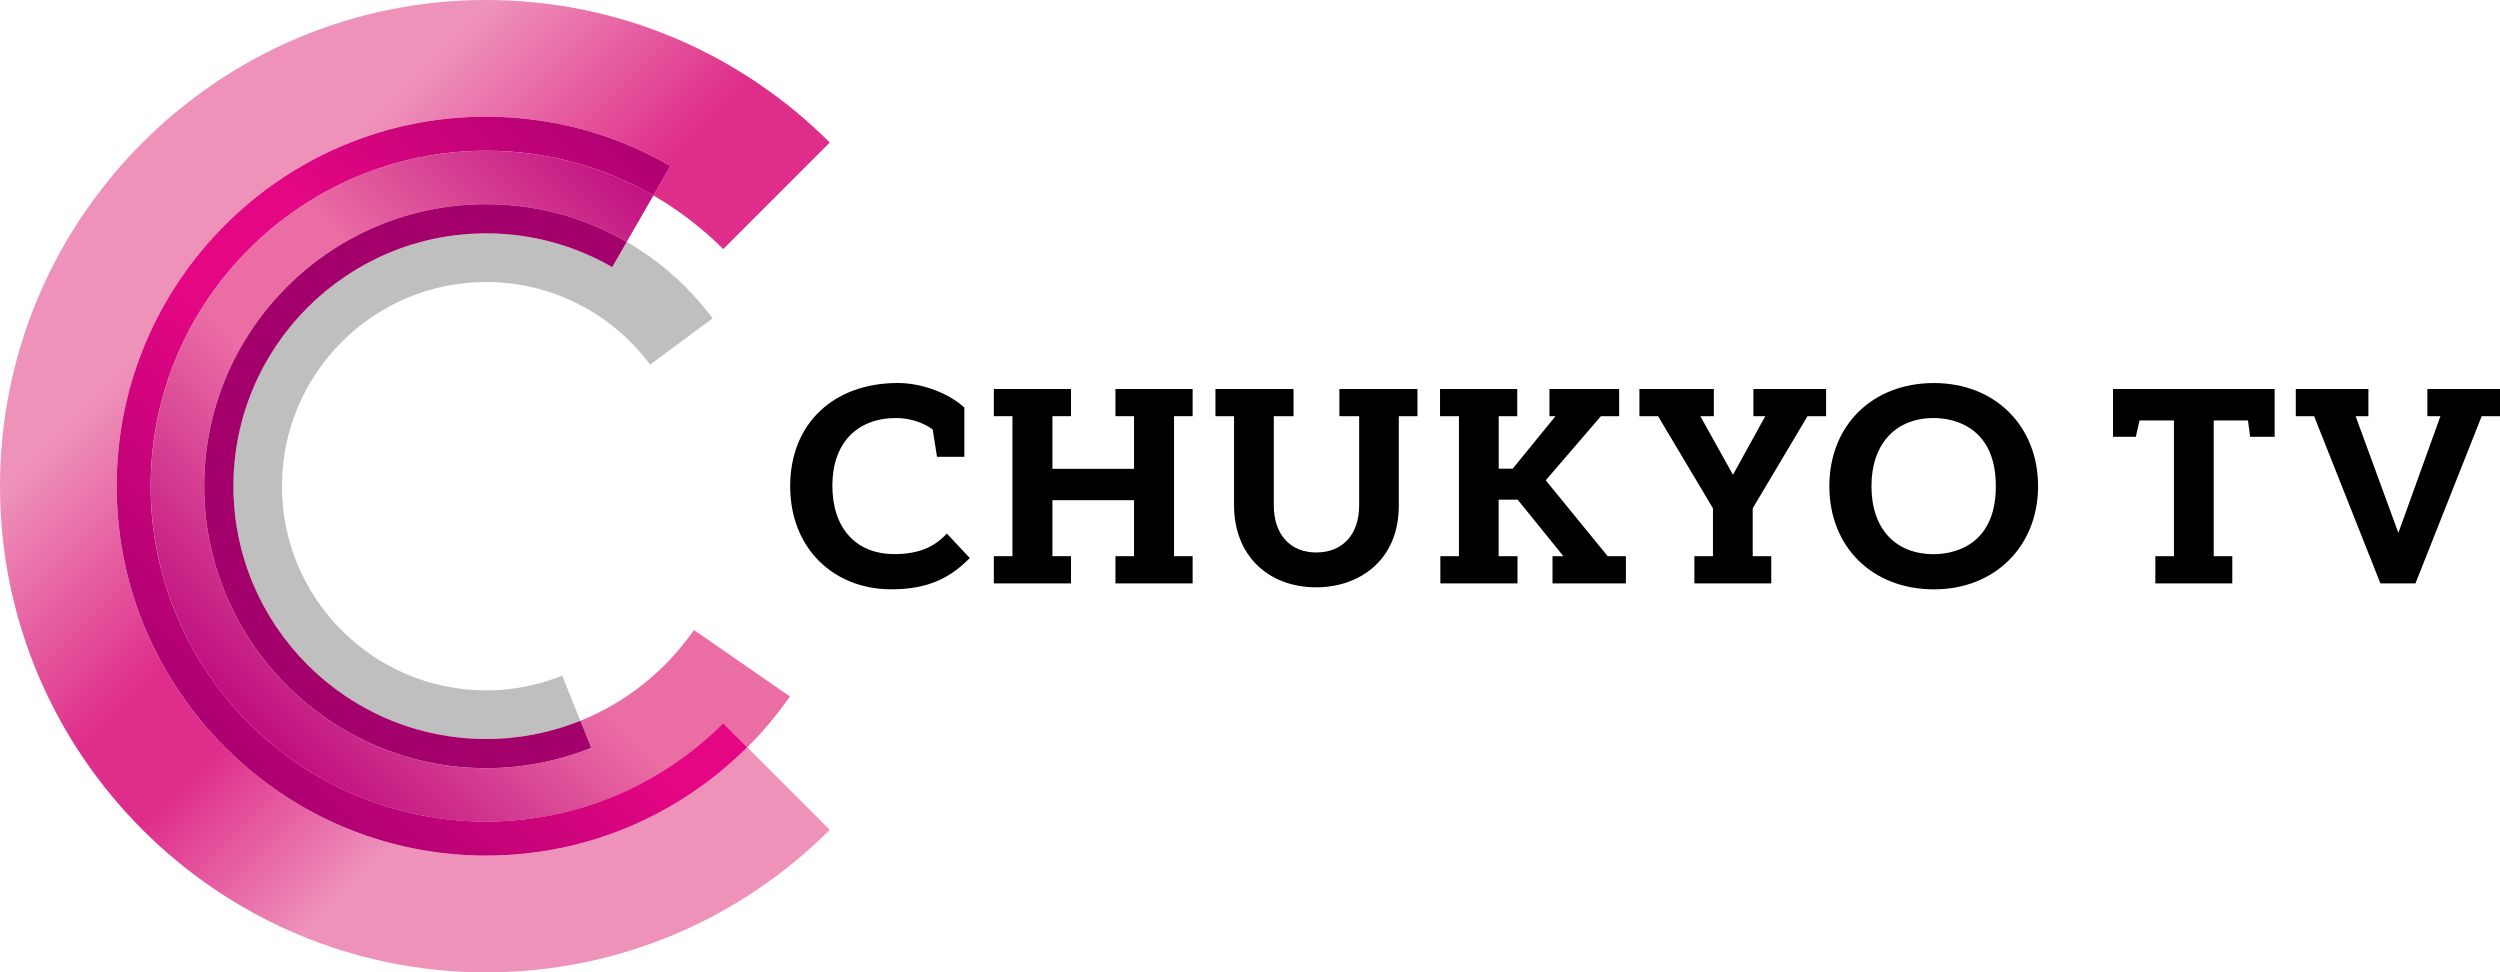 <svg xmlns="http://www.w3.org/2000/svg" viewBox="0 0 613.25 238.51">
  <defs>
    <linearGradient id="linear-gradient" x1="35.86" y1="35.86" x2="201.39" y2="201.39" gradientUnits="userSpaceOnUse">
      <stop offset=".15" stop-color="#ee92ba"></stop>
      <stop offset=".4" stop-color="#df2d8a"></stop>
      <stop offset=".5" stop-color="#df2d8a"></stop>
      <stop offset=".7" stop-color="#ee92ba"></stop>
    </linearGradient>
    <linearGradient id="linear-gradient-2" x1="57.27" y1="187.14" x2="186.56" y2="57.85" gradientUnits="userSpaceOnUse">
      <stop offset="0" stop-color="#b90079"></stop>
      <stop offset=".4" stop-color="#ea6da4"></stop>
      <stop offset=".6" stop-color="#ea6da4"></stop>
      <stop offset="1" stop-color="#b90079"></stop>
    </linearGradient>
    <linearGradient id="linear-gradient-3" x1="54.32" y1="184.19" x2="183.61" y2="54.9" gradientUnits="userSpaceOnUse">
      <stop offset="0" stop-color="#ab0070"></stop>
      <stop offset=".4" stop-color="#e40683"></stop>
      <stop offset=".6" stop-color="#e40683"></stop>
      <stop offset="1" stop-color="#ab0070"></stop>
    </linearGradient>
  </defs>
  <path d="m119.25,57.25c-34.19,0-62.01,27.82-62.01,62.01s27.82,62.01,62.01,62.01c8.17,0,15.96-1.59,23.1-4.47l-4.44-11.07c-5.77,2.32-12.07,3.62-18.66,3.62-27.62,0-50.09-22.47-50.09-50.09s22.47-50.08,50.09-50.08c16.46,0,31.09,7.98,40.22,20.27l15.32-11.36c-5.64-7.6-12.82-14.01-21.06-18.77l-3.57,6.21c-9.1-5.26-19.65-8.28-30.9-8.28Z" fill="#bfbfbf"></path>
  <path d="m119.25,209.89c-49.98,0-90.63-40.65-90.63-90.63S69.28,28.62,119.25,28.62c16.44,0,31.87,4.4,45.18,12.09l-4.16,7.23c6.28,3.63,12.04,8.06,17.14,13.16l26.13-26.13C181.95,13.37,152.13,0,119.25,0,53.5,0,0,53.5,0,119.26s53.5,119.26,119.25,119.26c32.88,0,62.69-13.37,84.29-34.97l-20.24-20.23c-16.41,16.41-39.06,26.58-64.05,26.58Z" fill="url(#linear-gradient)"></path>
  <path d="m36.97,119.26c0,45.37,36.91,82.29,82.29,82.29,22.68,0,43.25-9.23,58.16-24.13l5.9,5.9c3.84-3.84,7.33-8.01,10.44-12.48l-23.53-16.29c-6.87,9.89-16.54,17.69-27.86,22.26l2.66,6.63c-7.97,3.21-16.66,5-25.77,5-38.14,0-69.17-31.03-69.17-69.17s31.03-69.17,69.17-69.17c12.55,0,24.32,3.36,34.48,9.23l6.54-11.38c-12.08-6.98-26.09-10.97-41.02-10.97-45.37,0-82.29,36.91-82.29,82.28Z" fill="url(#linear-gradient-2)"></path>
  <path d="m50.09,119.26c0,38.14,31.03,69.17,69.17,69.17,9.1,0,17.8-1.79,25.77-5l-2.66-6.63c-7.14,2.88-14.94,4.47-23.1,4.47-34.19,0-62.01-27.82-62.01-62.01s27.82-62.01,62.01-62.01c11.25,0,21.8,3.02,30.9,8.28l3.57-6.21c-10.16-5.87-21.93-9.23-34.48-9.23-38.14,0-69.17,31.03-69.17,69.17Z" fill="#a4006b"></path>
  <path d="m119.25,28.62c-49.98,0-90.63,40.66-90.63,90.63s40.66,90.63,90.63,90.63c24.99,0,47.64-10.17,64.05-26.58l-5.9-5.9c-14.9,14.9-35.47,24.13-58.16,24.13-45.37,0-82.29-36.91-82.29-82.29S73.88,36.97,119.25,36.97c14.93,0,28.93,3.99,41.02,10.97l4.16-7.23c-13.31-7.69-28.74-12.09-45.18-12.09Z" fill="url(#linear-gradient-3)"></path>
  <path d="m474.38,144.57c-15.1,0-25.64-10.41-25.64-25.31s10.54-25.3,25.64-25.3,25.56,10.64,25.56,25.3-10.51,25.31-25.56,25.31Zm0-42.03c-9.45,0-15.31,6.41-15.31,16.72s5.73,16.68,15.31,16.68c3.56,0,15.2-1.2,15.2-16.68s-11.64-16.72-15.2-16.72Z" fill="currentColor"></path>
  <path d="m547.57,143.11h-18.86v-6.68h4.56v-33.29h-8.45l-.9,4h-5.6v-11.72h39.65v11.72h-6.01l-.53-4h-8.41v33.29h4.56v6.68Z" fill="currentColor"></path>
  <path d="m322.9,144.07c-12.07,0-20.19-8.08-20.19-20.09v-21.89h-4.56v-6.67h19.15v6.67h-4.84v21.86c0,7.14,4.01,11.57,10.45,11.57s10.49-4.42,10.49-11.54v-21.89h-4.85v-6.67s19.15,0,19.15,0v6.67h-4.57v21.89c0,13.88-10.15,20.09-20.22,20.09Z" fill="currentColor"></path>
  <path d="m371.75,143.11h-18.43v-6.68h4.56v-34.34h-4.64v-6.67h18.94v6.67h-4.55v12.88h3.43l10.5-12.88h-1.48v-6.67h17.09v6.67h-4.47l-13.53,15.73,15.19,18.61h4.47v6.68h-18v-6.68h2.67l-11.22-13.86h-4.66v13.86h4.62v6.68h-.5Z" fill="currentColor"></path>
  <path d="m592.52,143.11h-8.6l-.11-.27-16.16-40.75h-4.49v-6.67h17.81v6.67h-3.14l10.49,28.63,10.32-28.63h-3.21v-6.67h17.82v6.67h-4.49l-16.25,41.02Z" fill="currentColor"></path>
  <path d="m434.48,143.11h-18.85v-6.68h4.56v-11.74l-13.47-22.6h-4.57v-6.67h18.25v.43s.01,6.24.01,6.24h-3.32l8.01,14.37,7.92-14.37h-2.91v-6.67h17.83v6.67h-4.56l-13.44,22.6v11.74h4.55v6.68Z" fill="currentColor"></path>
  <path d="m292.55,143.11h-18.93v-6.68h4.56v-13.73h-20.02v13.73h4.56v6.68h-18.93v-6.68h4.56v-34.34h-4.56v-6.67h18.93v6.67h-4.56v12.91h20.02v-12.91h-4.56v-6.67h18.93v6.67h-4.56v34.34h4.56v6.68Z" fill="currentColor"></path>
  <path d="m232.25,130.89c-3.14,3.4-7.08,5.03-12.83,5.03-9.56,0-15.24-6.44-15.24-16.81s5.99-16.57,15.69-16.57c3.03,0,6.48.99,8.92,2.82l1.06,6.69h6.71v-12.06c-3.37-3.21-9.99-6.04-16.31-6.04-15.88,0-26.42,10.06-26.42,25.3s10.62,25.31,24.84,25.31c9.29,0,14.63-3.02,19.22-7.68l-5.63-6Z" fill="currentColor"></path>
</svg>
